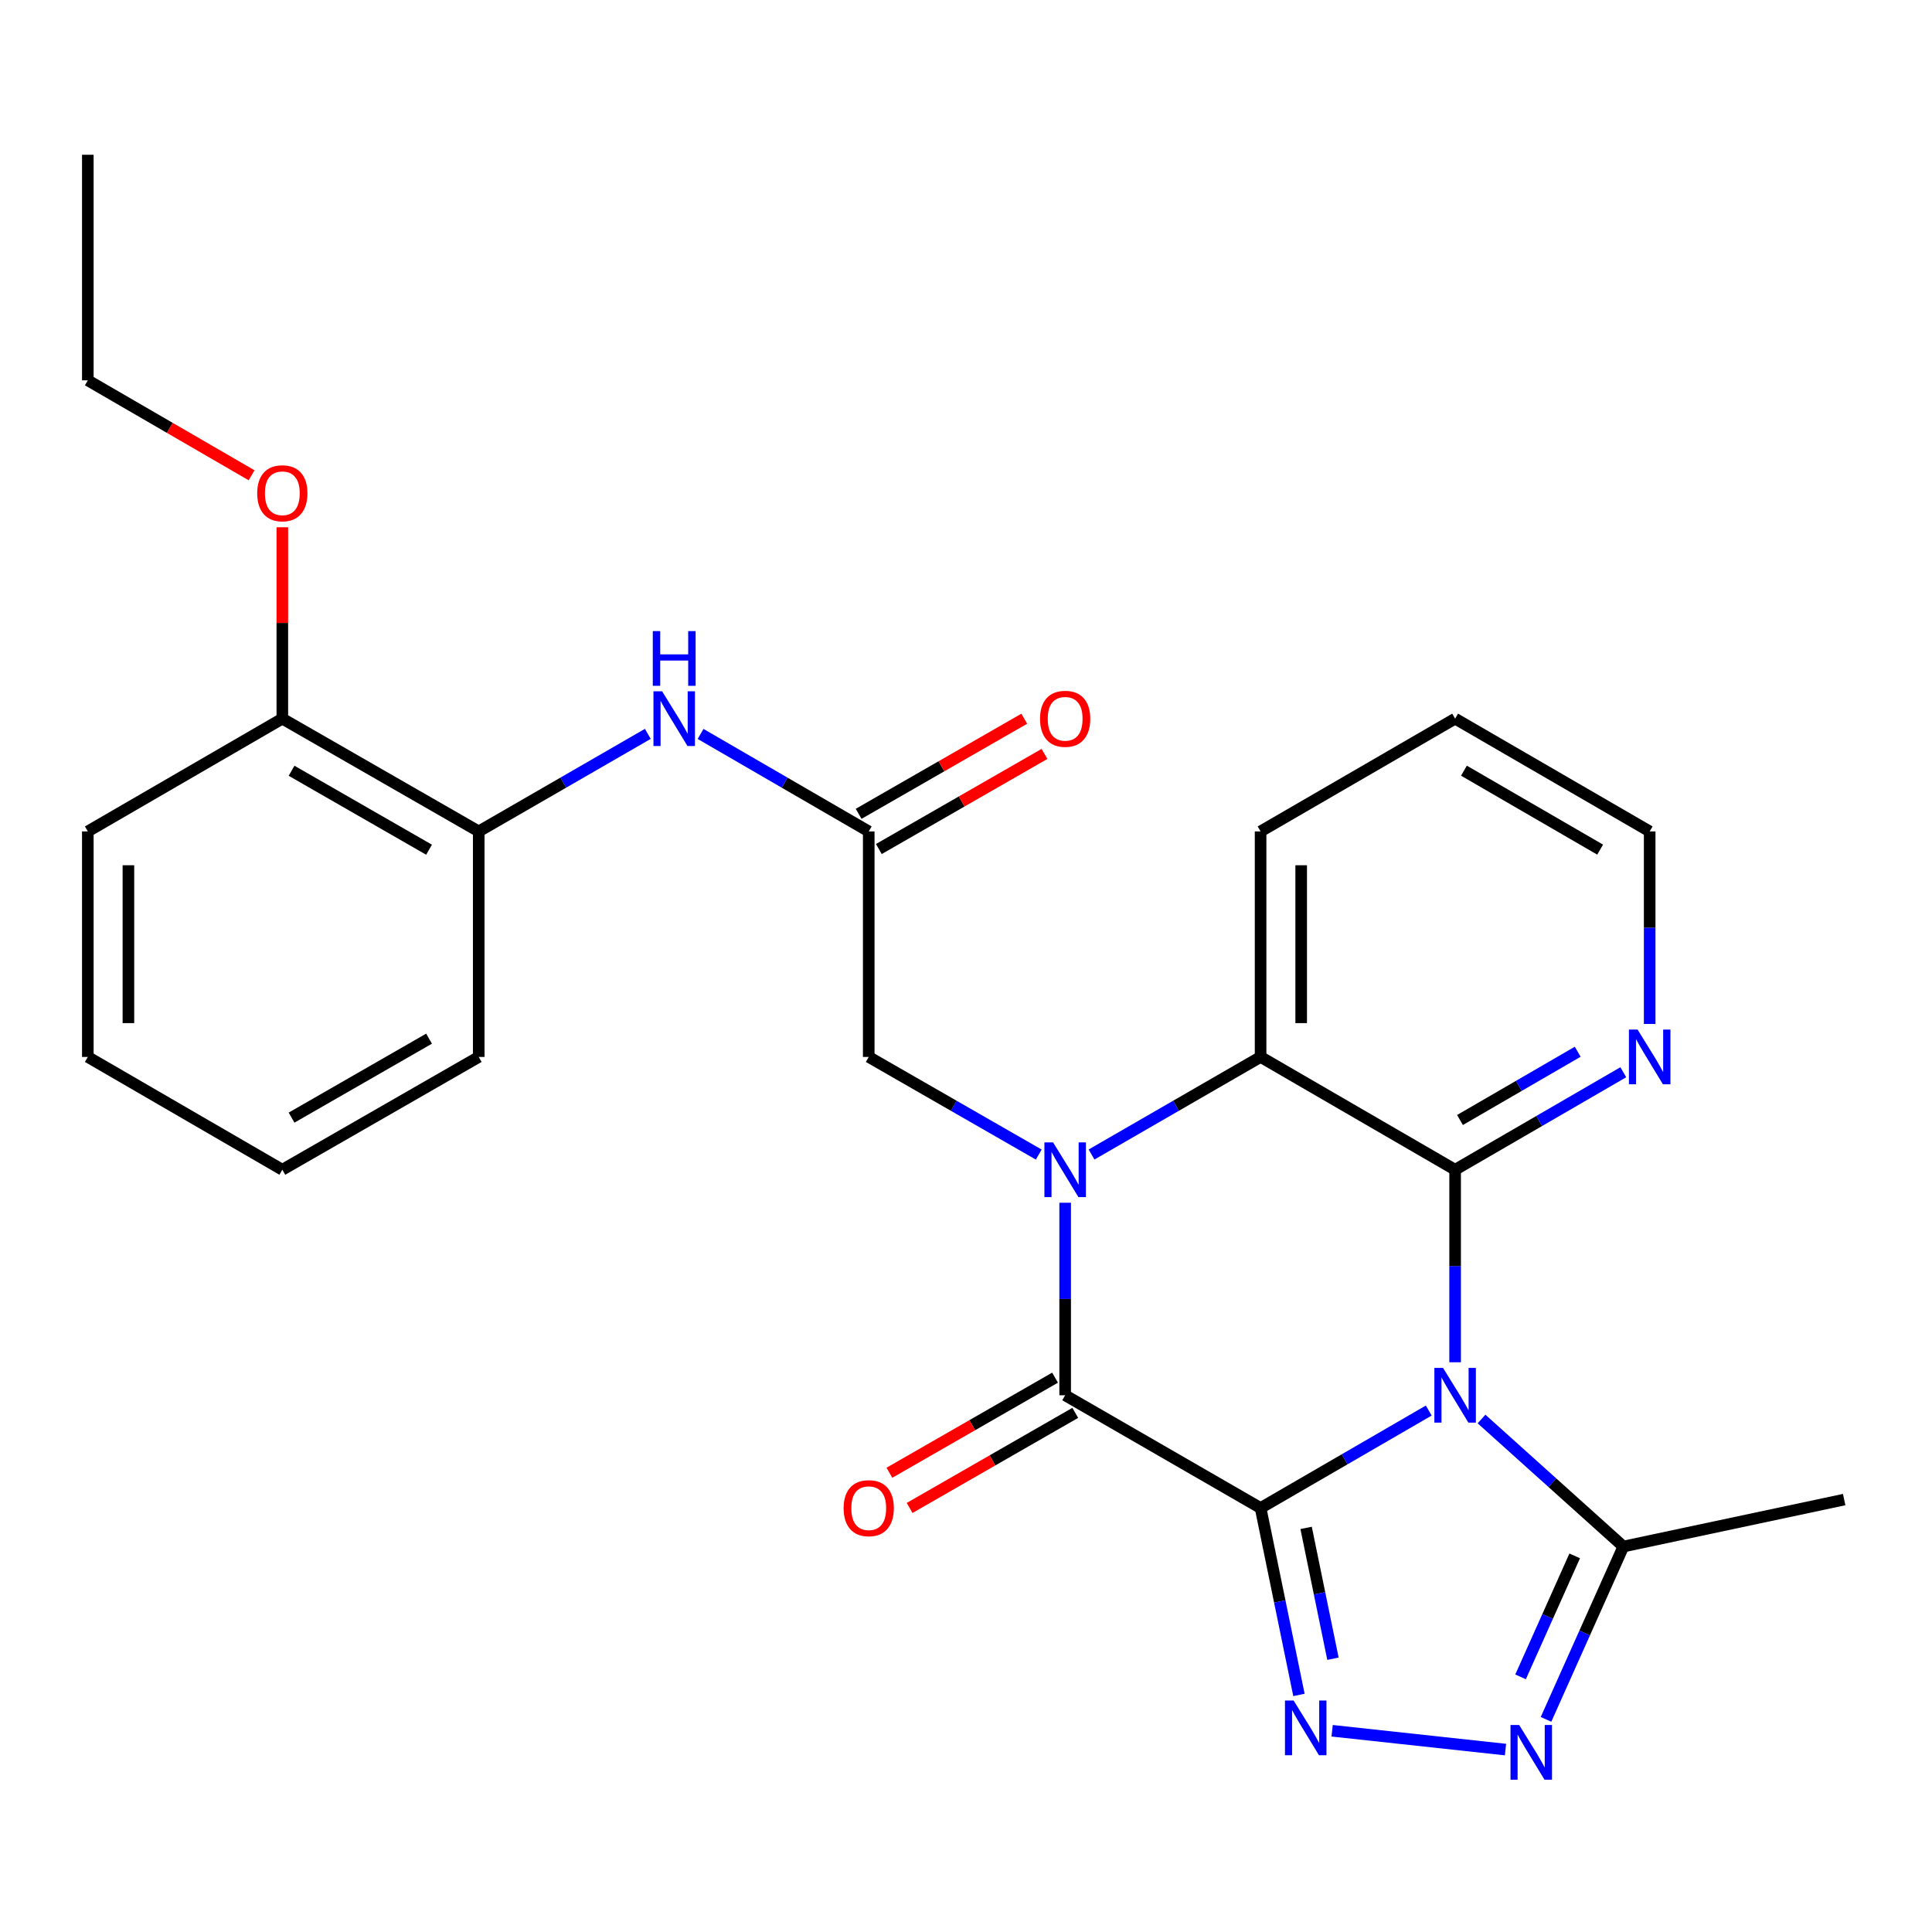 <?xml version='1.0' encoding='iso-8859-1'?>
<svg version='1.1' baseProfile='full'
              xmlns='http://www.w3.org/2000/svg'
                      xmlns:rdkit='http://www.rdkit.org/xml'
                      xmlns:xlink='http://www.w3.org/1999/xlink'
                  xml:space='preserve'
width='1000px' height='1000px' viewBox='0 0 1000 1000'>
<!-- END OF HEADER -->
<rect style='opacity:1.0;fill:#FFFFFF;stroke:none' width='1000' height='1000' x='0' y='0'> </rect>
<path class='bond-0' d='M 652.48,780.548 L 696,755.322' style='fill:none;fill-rule:evenodd;stroke:#000000;stroke-width:6px;stroke-linecap:butt;stroke-linejoin:miter;stroke-opacity:1' />
<path class='bond-0' d='M 696,755.322 L 739.519,730.096' style='fill:none;fill-rule:evenodd;stroke:#0000FF;stroke-width:6px;stroke-linecap:butt;stroke-linejoin:miter;stroke-opacity:1' />
<path class='bond-2' d='M 652.48,780.548 L 551.325,722.185' style='fill:none;fill-rule:evenodd;stroke:#000000;stroke-width:6px;stroke-linecap:butt;stroke-linejoin:miter;stroke-opacity:1' />
<path class='bond-4' d='M 652.48,780.548 L 662.408,828.92' style='fill:none;fill-rule:evenodd;stroke:#000000;stroke-width:6px;stroke-linecap:butt;stroke-linejoin:miter;stroke-opacity:1' />
<path class='bond-4' d='M 662.408,828.92 L 672.335,877.292' style='fill:none;fill-rule:evenodd;stroke:#0000FF;stroke-width:6px;stroke-linecap:butt;stroke-linejoin:miter;stroke-opacity:1' />
<path class='bond-4' d='M 676.04,790.835 L 682.989,824.696' style='fill:none;fill-rule:evenodd;stroke:#000000;stroke-width:6px;stroke-linecap:butt;stroke-linejoin:miter;stroke-opacity:1' />
<path class='bond-4' d='M 682.989,824.696 L 689.939,858.556' style='fill:none;fill-rule:evenodd;stroke:#0000FF;stroke-width:6px;stroke-linecap:butt;stroke-linejoin:miter;stroke-opacity:1' />
<path class='bond-3' d='M 753.169,705.106 L 753.169,655.282' style='fill:none;fill-rule:evenodd;stroke:#0000FF;stroke-width:6px;stroke-linecap:butt;stroke-linejoin:miter;stroke-opacity:1' />
<path class='bond-3' d='M 753.169,655.282 L 753.169,605.458' style='fill:none;fill-rule:evenodd;stroke:#000000;stroke-width:6px;stroke-linecap:butt;stroke-linejoin:miter;stroke-opacity:1' />
<path class='bond-7' d='M 766.836,734.474 L 803.541,767.48' style='fill:none;fill-rule:evenodd;stroke:#0000FF;stroke-width:6px;stroke-linecap:butt;stroke-linejoin:miter;stroke-opacity:1' />
<path class='bond-7' d='M 803.541,767.48 L 840.247,800.485' style='fill:none;fill-rule:evenodd;stroke:#000000;stroke-width:6px;stroke-linecap:butt;stroke-linejoin:miter;stroke-opacity:1' />
<path class='bond-1' d='M 551.325,622.536 L 551.325,672.36' style='fill:none;fill-rule:evenodd;stroke:#0000FF;stroke-width:6px;stroke-linecap:butt;stroke-linejoin:miter;stroke-opacity:1' />
<path class='bond-1' d='M 551.325,672.36 L 551.325,722.185' style='fill:none;fill-rule:evenodd;stroke:#000000;stroke-width:6px;stroke-linecap:butt;stroke-linejoin:miter;stroke-opacity:1' />
<path class='bond-5' d='M 564.985,597.573 L 608.732,572.322' style='fill:none;fill-rule:evenodd;stroke:#0000FF;stroke-width:6px;stroke-linecap:butt;stroke-linejoin:miter;stroke-opacity:1' />
<path class='bond-5' d='M 608.732,572.322 L 652.48,547.071' style='fill:none;fill-rule:evenodd;stroke:#000000;stroke-width:6px;stroke-linecap:butt;stroke-linejoin:miter;stroke-opacity:1' />
<path class='bond-9' d='M 537.654,597.607 L 493.655,572.339' style='fill:none;fill-rule:evenodd;stroke:#0000FF;stroke-width:6px;stroke-linecap:butt;stroke-linejoin:miter;stroke-opacity:1' />
<path class='bond-9' d='M 493.655,572.339 L 449.656,547.071' style='fill:none;fill-rule:evenodd;stroke:#000000;stroke-width:6px;stroke-linecap:butt;stroke-linejoin:miter;stroke-opacity:1' />
<path class='bond-13' d='M 546.095,713.074 L 503.225,737.683' style='fill:none;fill-rule:evenodd;stroke:#000000;stroke-width:6px;stroke-linecap:butt;stroke-linejoin:miter;stroke-opacity:1' />
<path class='bond-13' d='M 503.225,737.683 L 460.356,762.292' style='fill:none;fill-rule:evenodd;stroke:#FF0000;stroke-width:6px;stroke-linecap:butt;stroke-linejoin:miter;stroke-opacity:1' />
<path class='bond-13' d='M 556.555,731.295 L 513.686,755.905' style='fill:none;fill-rule:evenodd;stroke:#000000;stroke-width:6px;stroke-linecap:butt;stroke-linejoin:miter;stroke-opacity:1' />
<path class='bond-13' d='M 513.686,755.905 L 470.817,780.514' style='fill:none;fill-rule:evenodd;stroke:#FF0000;stroke-width:6px;stroke-linecap:butt;stroke-linejoin:miter;stroke-opacity:1' />
<path class='bond-11' d='M 753.169,605.458 L 796.694,580.222' style='fill:none;fill-rule:evenodd;stroke:#000000;stroke-width:6px;stroke-linecap:butt;stroke-linejoin:miter;stroke-opacity:1' />
<path class='bond-11' d='M 796.694,580.222 L 840.219,554.986' style='fill:none;fill-rule:evenodd;stroke:#0000FF;stroke-width:6px;stroke-linecap:butt;stroke-linejoin:miter;stroke-opacity:1' />
<path class='bond-11' d='M 755.687,579.71 L 786.155,562.045' style='fill:none;fill-rule:evenodd;stroke:#000000;stroke-width:6px;stroke-linecap:butt;stroke-linejoin:miter;stroke-opacity:1' />
<path class='bond-11' d='M 786.155,562.045 L 816.622,544.38' style='fill:none;fill-rule:evenodd;stroke:#0000FF;stroke-width:6px;stroke-linecap:butt;stroke-linejoin:miter;stroke-opacity:1' />
<path class='bond-28' d='M 753.169,605.458 L 652.48,547.071' style='fill:none;fill-rule:evenodd;stroke:#000000;stroke-width:6px;stroke-linecap:butt;stroke-linejoin:miter;stroke-opacity:1' />
<path class='bond-6' d='M 689.513,895.84 L 779.244,905.575' style='fill:none;fill-rule:evenodd;stroke:#0000FF;stroke-width:6px;stroke-linecap:butt;stroke-linejoin:miter;stroke-opacity:1' />
<path class='bond-16' d='M 652.48,547.071 L 652.48,430.344' style='fill:none;fill-rule:evenodd;stroke:#000000;stroke-width:6px;stroke-linecap:butt;stroke-linejoin:miter;stroke-opacity:1' />
<path class='bond-16' d='M 673.491,529.562 L 673.491,447.853' style='fill:none;fill-rule:evenodd;stroke:#000000;stroke-width:6px;stroke-linecap:butt;stroke-linejoin:miter;stroke-opacity:1' />
<path class='bond-27' d='M 800.217,889.943 L 820.232,845.214' style='fill:none;fill-rule:evenodd;stroke:#0000FF;stroke-width:6px;stroke-linecap:butt;stroke-linejoin:miter;stroke-opacity:1' />
<path class='bond-27' d='M 820.232,845.214 L 840.247,800.485' style='fill:none;fill-rule:evenodd;stroke:#000000;stroke-width:6px;stroke-linecap:butt;stroke-linejoin:miter;stroke-opacity:1' />
<path class='bond-27' d='M 787.043,867.943 L 801.054,836.632' style='fill:none;fill-rule:evenodd;stroke:#0000FF;stroke-width:6px;stroke-linecap:butt;stroke-linejoin:miter;stroke-opacity:1' />
<path class='bond-27' d='M 801.054,836.632 L 815.064,805.322' style='fill:none;fill-rule:evenodd;stroke:#000000;stroke-width:6px;stroke-linecap:butt;stroke-linejoin:miter;stroke-opacity:1' />
<path class='bond-18' d='M 840.247,800.485 L 954.545,776.182' style='fill:none;fill-rule:evenodd;stroke:#000000;stroke-width:6px;stroke-linecap:butt;stroke-linejoin:miter;stroke-opacity:1' />
<path class='bond-8' d='M 449.656,430.344 L 449.656,547.071' style='fill:none;fill-rule:evenodd;stroke:#000000;stroke-width:6px;stroke-linecap:butt;stroke-linejoin:miter;stroke-opacity:1' />
<path class='bond-10' d='M 449.656,430.344 L 406.136,405.114' style='fill:none;fill-rule:evenodd;stroke:#000000;stroke-width:6px;stroke-linecap:butt;stroke-linejoin:miter;stroke-opacity:1' />
<path class='bond-10' d='M 406.136,405.114 L 362.617,379.883' style='fill:none;fill-rule:evenodd;stroke:#0000FF;stroke-width:6px;stroke-linecap:butt;stroke-linejoin:miter;stroke-opacity:1' />
<path class='bond-14' d='M 454.887,439.455 L 497.756,414.841' style='fill:none;fill-rule:evenodd;stroke:#000000;stroke-width:6px;stroke-linecap:butt;stroke-linejoin:miter;stroke-opacity:1' />
<path class='bond-14' d='M 497.756,414.841 L 540.625,390.227' style='fill:none;fill-rule:evenodd;stroke:#FF0000;stroke-width:6px;stroke-linecap:butt;stroke-linejoin:miter;stroke-opacity:1' />
<path class='bond-14' d='M 444.425,421.234 L 487.294,396.62' style='fill:none;fill-rule:evenodd;stroke:#000000;stroke-width:6px;stroke-linecap:butt;stroke-linejoin:miter;stroke-opacity:1' />
<path class='bond-14' d='M 487.294,396.62 L 530.163,372.006' style='fill:none;fill-rule:evenodd;stroke:#FF0000;stroke-width:6px;stroke-linecap:butt;stroke-linejoin:miter;stroke-opacity:1' />
<path class='bond-12' d='M 335.307,379.851 L 291.548,405.098' style='fill:none;fill-rule:evenodd;stroke:#0000FF;stroke-width:6px;stroke-linecap:butt;stroke-linejoin:miter;stroke-opacity:1' />
<path class='bond-12' d='M 291.548,405.098 L 247.789,430.344' style='fill:none;fill-rule:evenodd;stroke:#000000;stroke-width:6px;stroke-linecap:butt;stroke-linejoin:miter;stroke-opacity:1' />
<path class='bond-19' d='M 853.869,529.993 L 853.869,480.169' style='fill:none;fill-rule:evenodd;stroke:#0000FF;stroke-width:6px;stroke-linecap:butt;stroke-linejoin:miter;stroke-opacity:1' />
<path class='bond-19' d='M 853.869,480.169 L 853.869,430.344' style='fill:none;fill-rule:evenodd;stroke:#000000;stroke-width:6px;stroke-linecap:butt;stroke-linejoin:miter;stroke-opacity:1' />
<path class='bond-15' d='M 247.789,430.344 L 146.131,371.969' style='fill:none;fill-rule:evenodd;stroke:#000000;stroke-width:6px;stroke-linecap:butt;stroke-linejoin:miter;stroke-opacity:1' />
<path class='bond-15' d='M 222.077,439.809 L 150.917,398.946' style='fill:none;fill-rule:evenodd;stroke:#000000;stroke-width:6px;stroke-linecap:butt;stroke-linejoin:miter;stroke-opacity:1' />
<path class='bond-20' d='M 247.789,430.344 L 247.789,547.071' style='fill:none;fill-rule:evenodd;stroke:#000000;stroke-width:6px;stroke-linecap:butt;stroke-linejoin:miter;stroke-opacity:1' />
<path class='bond-17' d='M 146.131,371.969 L 146.131,322.439' style='fill:none;fill-rule:evenodd;stroke:#000000;stroke-width:6px;stroke-linecap:butt;stroke-linejoin:miter;stroke-opacity:1' />
<path class='bond-17' d='M 146.131,322.439 L 146.131,272.91' style='fill:none;fill-rule:evenodd;stroke:#FF0000;stroke-width:6px;stroke-linecap:butt;stroke-linejoin:miter;stroke-opacity:1' />
<path class='bond-21' d='M 146.131,371.969 L 45.455,430.344' style='fill:none;fill-rule:evenodd;stroke:#000000;stroke-width:6px;stroke-linecap:butt;stroke-linejoin:miter;stroke-opacity:1' />
<path class='bond-23' d='M 652.48,430.344 L 753.169,371.969' style='fill:none;fill-rule:evenodd;stroke:#000000;stroke-width:6px;stroke-linecap:butt;stroke-linejoin:miter;stroke-opacity:1' />
<path class='bond-22' d='M 130.222,246.006 L 87.838,221.431' style='fill:none;fill-rule:evenodd;stroke:#FF0000;stroke-width:6px;stroke-linecap:butt;stroke-linejoin:miter;stroke-opacity:1' />
<path class='bond-22' d='M 87.838,221.431 L 45.455,196.856' style='fill:none;fill-rule:evenodd;stroke:#000000;stroke-width:6px;stroke-linecap:butt;stroke-linejoin:miter;stroke-opacity:1' />
<path class='bond-29' d='M 853.869,430.344 L 753.169,371.969' style='fill:none;fill-rule:evenodd;stroke:#000000;stroke-width:6px;stroke-linecap:butt;stroke-linejoin:miter;stroke-opacity:1' />
<path class='bond-29' d='M 828.226,439.766 L 757.736,398.903' style='fill:none;fill-rule:evenodd;stroke:#000000;stroke-width:6px;stroke-linecap:butt;stroke-linejoin:miter;stroke-opacity:1' />
<path class='bond-25' d='M 247.789,547.071 L 146.131,605.458' style='fill:none;fill-rule:evenodd;stroke:#000000;stroke-width:6px;stroke-linecap:butt;stroke-linejoin:miter;stroke-opacity:1' />
<path class='bond-25' d='M 222.076,537.61 L 150.916,578.48' style='fill:none;fill-rule:evenodd;stroke:#000000;stroke-width:6px;stroke-linecap:butt;stroke-linejoin:miter;stroke-opacity:1' />
<path class='bond-30' d='M 45.455,430.344 L 45.455,547.071' style='fill:none;fill-rule:evenodd;stroke:#000000;stroke-width:6px;stroke-linecap:butt;stroke-linejoin:miter;stroke-opacity:1' />
<path class='bond-30' d='M 66.465,447.853 L 66.465,529.562' style='fill:none;fill-rule:evenodd;stroke:#000000;stroke-width:6px;stroke-linecap:butt;stroke-linejoin:miter;stroke-opacity:1' />
<path class='bond-24' d='M 45.455,196.856 L 45.455,80.106' style='fill:none;fill-rule:evenodd;stroke:#000000;stroke-width:6px;stroke-linecap:butt;stroke-linejoin:miter;stroke-opacity:1' />
<path class='bond-26' d='M 146.131,605.458 L 45.455,547.071' style='fill:none;fill-rule:evenodd;stroke:#000000;stroke-width:6px;stroke-linecap:butt;stroke-linejoin:miter;stroke-opacity:1' />
<path  class='atom-1' d='M 746.909 708.025
L 756.189 723.025
Q 757.109 724.505, 758.589 727.185
Q 760.069 729.865, 760.149 730.025
L 760.149 708.025
L 763.909 708.025
L 763.909 736.345
L 760.029 736.345
L 750.069 719.945
Q 748.909 718.025, 747.669 715.825
Q 746.469 713.625, 746.109 712.945
L 746.109 736.345
L 742.429 736.345
L 742.429 708.025
L 746.909 708.025
' fill='#0000FF'/>
<path  class='atom-2' d='M 545.065 591.298
L 554.345 606.298
Q 555.265 607.778, 556.745 610.458
Q 558.225 613.138, 558.305 613.298
L 558.305 591.298
L 562.065 591.298
L 562.065 619.618
L 558.185 619.618
L 548.225 603.218
Q 547.065 601.298, 545.825 599.098
Q 544.625 596.898, 544.265 596.218
L 544.265 619.618
L 540.585 619.618
L 540.585 591.298
L 545.065 591.298
' fill='#0000FF'/>
<path  class='atom-5' d='M 669.577 880.196
L 678.857 895.196
Q 679.777 896.676, 681.257 899.356
Q 682.737 902.036, 682.817 902.196
L 682.817 880.196
L 686.577 880.196
L 686.577 908.516
L 682.697 908.516
L 672.737 892.116
Q 671.577 890.196, 670.337 887.996
Q 669.137 885.796, 668.777 885.116
L 668.777 908.516
L 665.097 908.516
L 665.097 880.196
L 669.577 880.196
' fill='#0000FF'/>
<path  class='atom-7' d='M 786.315 892.861
L 795.595 907.861
Q 796.515 909.341, 797.995 912.021
Q 799.475 914.701, 799.555 914.861
L 799.555 892.861
L 803.315 892.861
L 803.315 921.181
L 799.435 921.181
L 789.475 904.781
Q 788.315 902.861, 787.075 900.661
Q 785.875 898.461, 785.515 897.781
L 785.515 921.181
L 781.835 921.181
L 781.835 892.861
L 786.315 892.861
' fill='#0000FF'/>
<path  class='atom-11' d='M 342.707 357.809
L 351.987 372.809
Q 352.907 374.289, 354.387 376.969
Q 355.867 379.649, 355.947 379.809
L 355.947 357.809
L 359.707 357.809
L 359.707 386.129
L 355.827 386.129
L 345.867 369.729
Q 344.707 367.809, 343.467 365.609
Q 342.267 363.409, 341.907 362.729
L 341.907 386.129
L 338.227 386.129
L 338.227 357.809
L 342.707 357.809
' fill='#0000FF'/>
<path  class='atom-11' d='M 337.887 326.657
L 341.727 326.657
L 341.727 338.697
L 356.207 338.697
L 356.207 326.657
L 360.047 326.657
L 360.047 354.977
L 356.207 354.977
L 356.207 341.897
L 341.727 341.897
L 341.727 354.977
L 337.887 354.977
L 337.887 326.657
' fill='#0000FF'/>
<path  class='atom-12' d='M 847.609 532.911
L 856.889 547.911
Q 857.809 549.391, 859.289 552.071
Q 860.769 554.751, 860.849 554.911
L 860.849 532.911
L 864.609 532.911
L 864.609 561.231
L 860.729 561.231
L 850.769 544.831
Q 849.609 542.911, 848.369 540.711
Q 847.169 538.511, 846.809 537.831
L 846.809 561.231
L 843.129 561.231
L 843.129 532.911
L 847.609 532.911
' fill='#0000FF'/>
<path  class='atom-14' d='M 436.656 780.628
Q 436.656 773.828, 440.016 770.028
Q 443.376 766.228, 449.656 766.228
Q 455.936 766.228, 459.296 770.028
Q 462.656 773.828, 462.656 780.628
Q 462.656 787.508, 459.256 791.428
Q 455.856 795.308, 449.656 795.308
Q 443.416 795.308, 440.016 791.428
Q 436.656 787.548, 436.656 780.628
M 449.656 792.108
Q 453.976 792.108, 456.296 789.228
Q 458.656 786.308, 458.656 780.628
Q 458.656 775.068, 456.296 772.268
Q 453.976 769.428, 449.656 769.428
Q 445.336 769.428, 442.976 772.228
Q 440.656 775.028, 440.656 780.628
Q 440.656 786.348, 442.976 789.228
Q 445.336 792.108, 449.656 792.108
' fill='#FF0000'/>
<path  class='atom-15' d='M 538.325 372.049
Q 538.325 365.249, 541.685 361.449
Q 545.045 357.649, 551.325 357.649
Q 557.605 357.649, 560.965 361.449
Q 564.325 365.249, 564.325 372.049
Q 564.325 378.929, 560.925 382.849
Q 557.525 386.729, 551.325 386.729
Q 545.085 386.729, 541.685 382.849
Q 538.325 378.969, 538.325 372.049
M 551.325 383.529
Q 555.645 383.529, 557.965 380.649
Q 560.325 377.729, 560.325 372.049
Q 560.325 366.489, 557.965 363.689
Q 555.645 360.849, 551.325 360.849
Q 547.005 360.849, 544.645 363.649
Q 542.325 366.449, 542.325 372.049
Q 542.325 377.769, 544.645 380.649
Q 547.005 383.529, 551.325 383.529
' fill='#FF0000'/>
<path  class='atom-18' d='M 133.131 255.311
Q 133.131 248.511, 136.491 244.711
Q 139.851 240.911, 146.131 240.911
Q 152.411 240.911, 155.771 244.711
Q 159.131 248.511, 159.131 255.311
Q 159.131 262.191, 155.731 266.111
Q 152.331 269.991, 146.131 269.991
Q 139.891 269.991, 136.491 266.111
Q 133.131 262.231, 133.131 255.311
M 146.131 266.791
Q 150.451 266.791, 152.771 263.911
Q 155.131 260.991, 155.131 255.311
Q 155.131 249.751, 152.771 246.951
Q 150.451 244.111, 146.131 244.111
Q 141.811 244.111, 139.451 246.911
Q 137.131 249.711, 137.131 255.311
Q 137.131 261.031, 139.451 263.911
Q 141.811 266.791, 146.131 266.791
' fill='#FF0000'/>
</svg>
